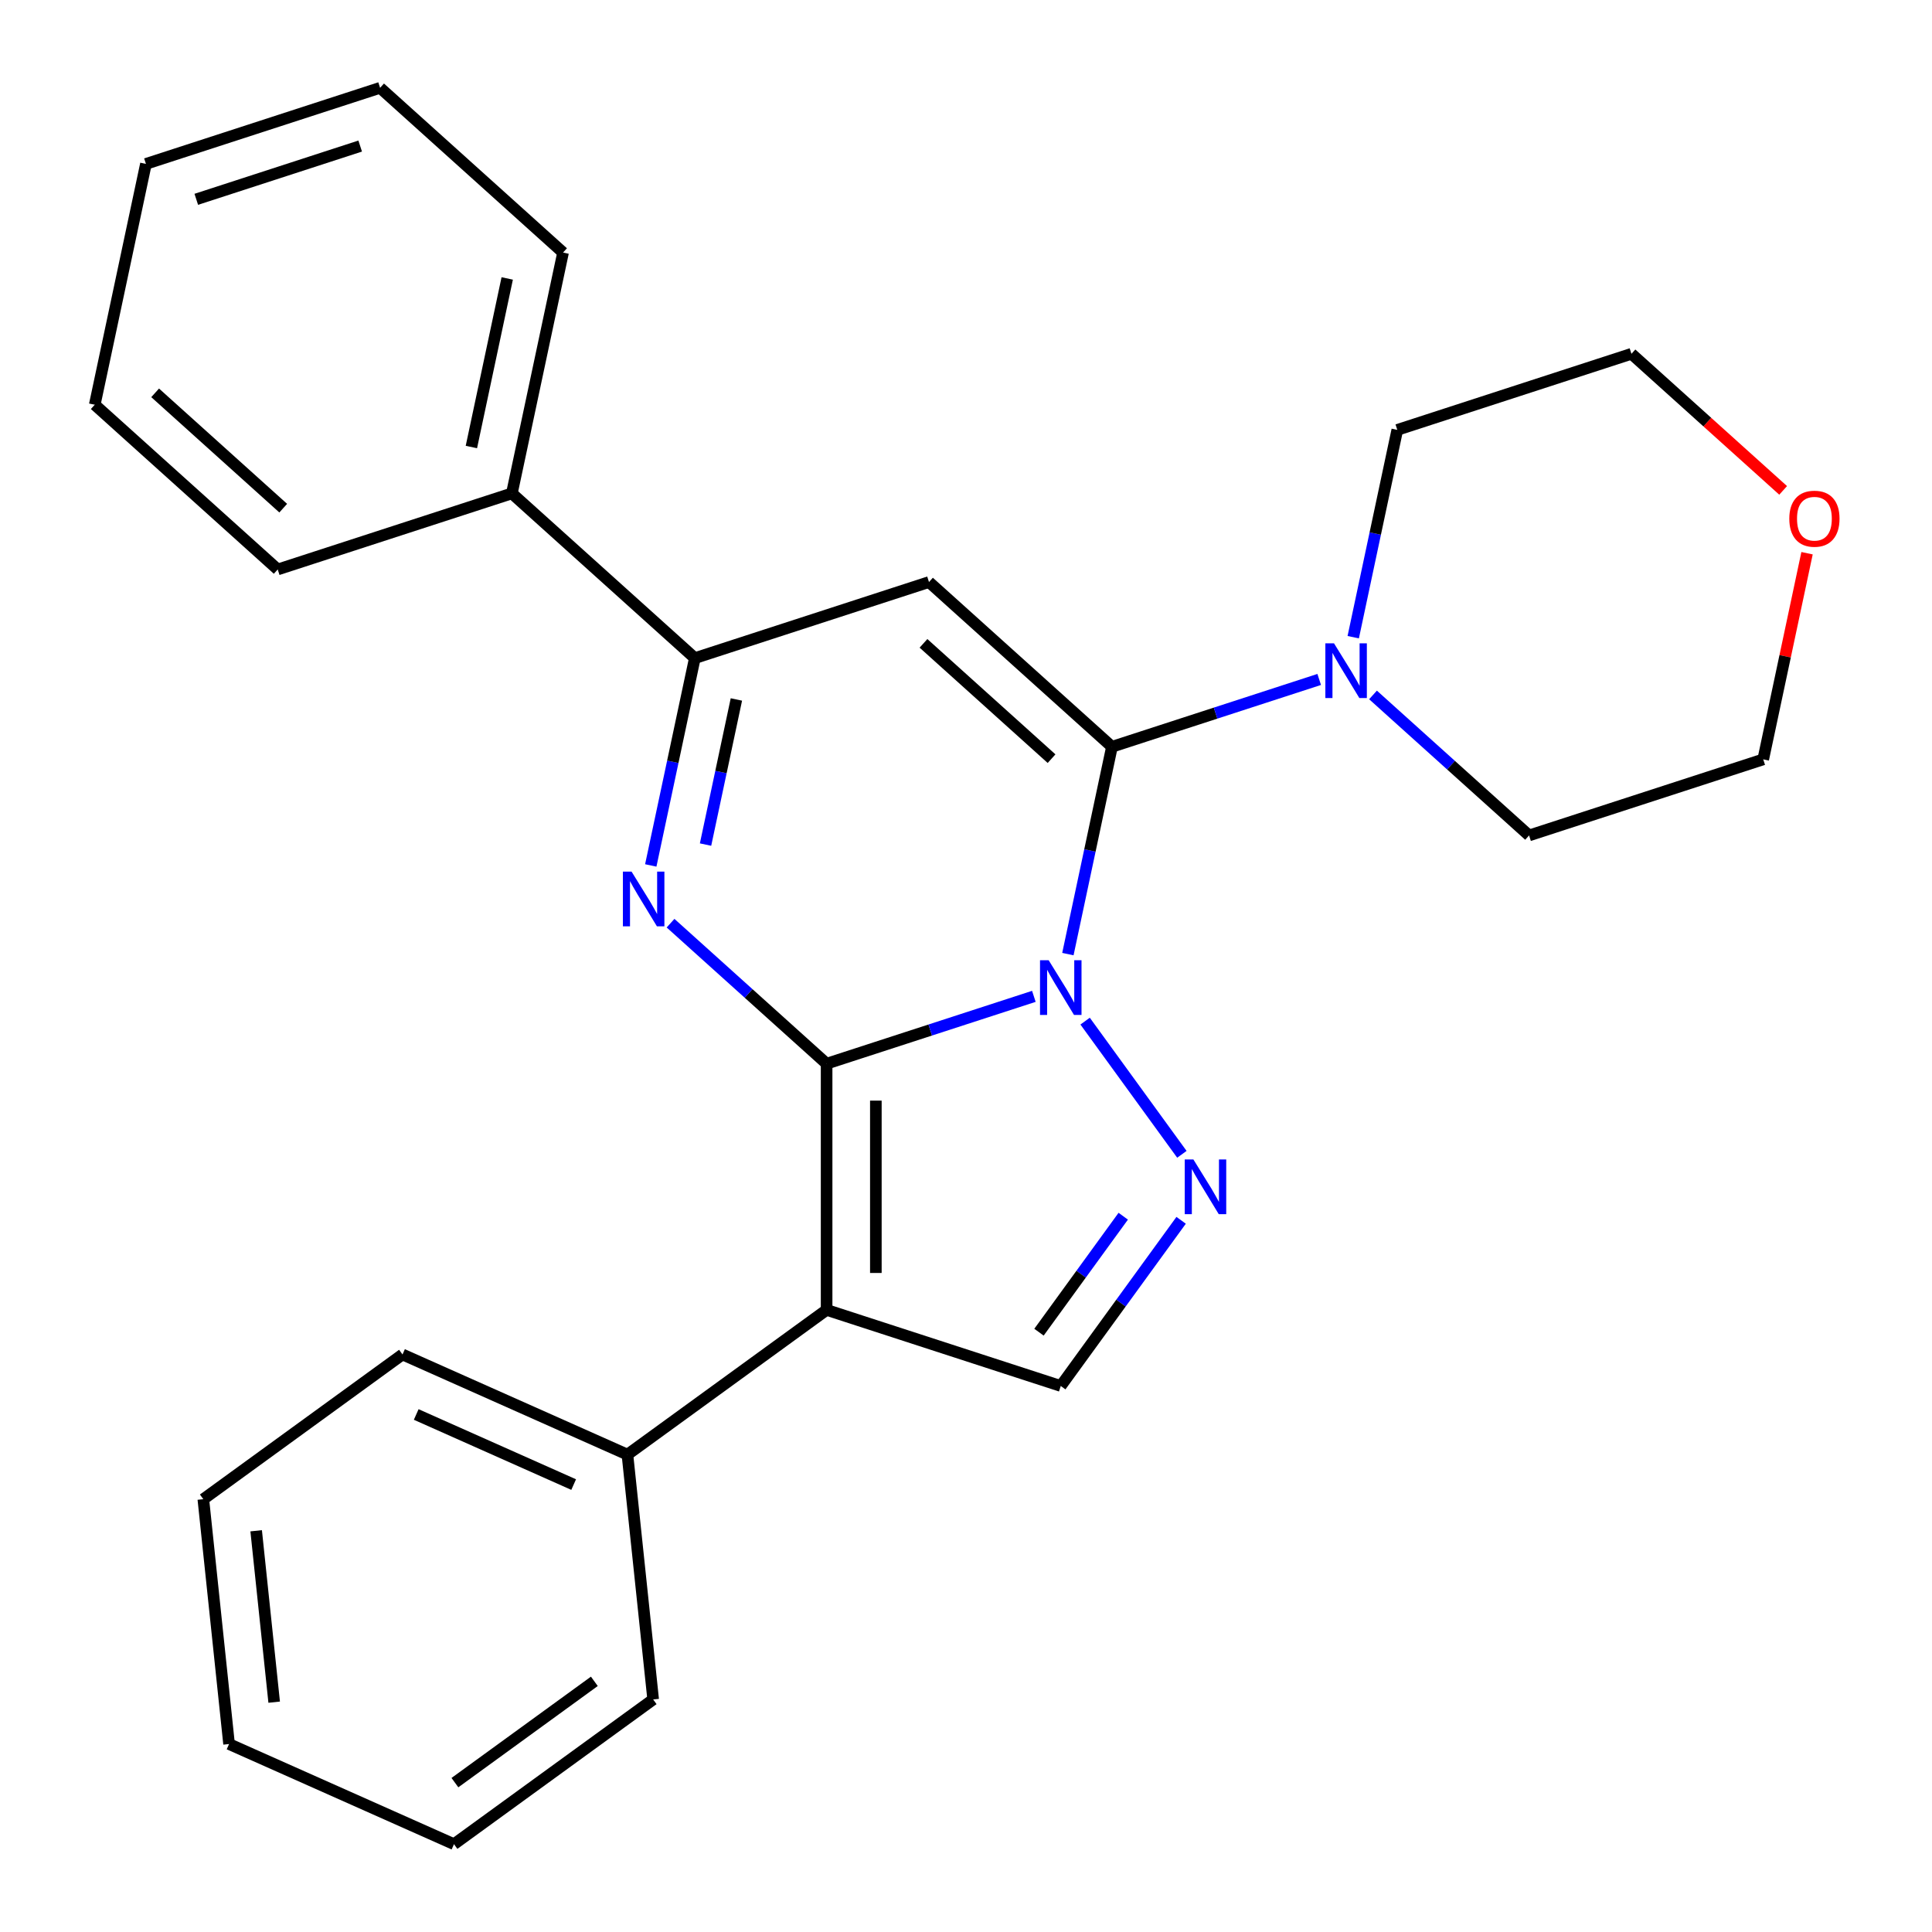 <?xml version='1.0' encoding='iso-8859-1'?>
<svg version='1.1' baseProfile='full'
              xmlns='http://www.w3.org/2000/svg'
                      xmlns:rdkit='http://www.rdkit.org/xml'
                      xmlns:xlink='http://www.w3.org/1999/xlink'
                  xml:space='preserve'
width='1000px' height='1000px' viewBox='0 0 1000 1000'>
<!-- END OF HEADER -->
<rect style='opacity:1.0;fill:#FFFFFF;stroke:none' width='1000' height='1000' x='0' y='0'> </rect>
<path class='bond-0' d='M 427.853,550.566 L 481.489,533.138' style='fill:none;fill-rule:evenodd;stroke:#000000;stroke-width:6px;stroke-linecap:butt;stroke-linejoin:miter;stroke-opacity:1' />
<path class='bond-0' d='M 481.489,533.138 L 535.125,515.711' style='fill:none;fill-rule:evenodd;stroke:#0000FF;stroke-width:6px;stroke-linecap:butt;stroke-linejoin:miter;stroke-opacity:1' />
<path class='bond-2' d='M 427.853,550.566 L 387.465,514.2' style='fill:none;fill-rule:evenodd;stroke:#000000;stroke-width:6px;stroke-linecap:butt;stroke-linejoin:miter;stroke-opacity:1' />
<path class='bond-2' d='M 387.465,514.2 L 347.076,477.834' style='fill:none;fill-rule:evenodd;stroke:#0000FF;stroke-width:6px;stroke-linecap:butt;stroke-linejoin:miter;stroke-opacity:1' />
<path class='bond-3' d='M 427.853,550.566 L 427.853,678' style='fill:none;fill-rule:evenodd;stroke:#000000;stroke-width:6px;stroke-linecap:butt;stroke-linejoin:miter;stroke-opacity:1' />
<path class='bond-3' d='M 453.34,569.681 L 453.34,658.885' style='fill:none;fill-rule:evenodd;stroke:#000000;stroke-width:6px;stroke-linecap:butt;stroke-linejoin:miter;stroke-opacity:1' />
<path class='bond-1' d='M 552.738,493.84 L 564.142,440.188' style='fill:none;fill-rule:evenodd;stroke:#0000FF;stroke-width:6px;stroke-linecap:butt;stroke-linejoin:miter;stroke-opacity:1' />
<path class='bond-1' d='M 564.142,440.188 L 575.546,386.536' style='fill:none;fill-rule:evenodd;stroke:#000000;stroke-width:6px;stroke-linecap:butt;stroke-linejoin:miter;stroke-opacity:1' />
<path class='bond-5' d='M 561.653,528.532 L 611.742,597.473' style='fill:none;fill-rule:evenodd;stroke:#0000FF;stroke-width:6px;stroke-linecap:butt;stroke-linejoin:miter;stroke-opacity:1' />
<path class='bond-8' d='M 575.546,386.536 L 629.182,369.109' style='fill:none;fill-rule:evenodd;stroke:#000000;stroke-width:6px;stroke-linecap:butt;stroke-linejoin:miter;stroke-opacity:1' />
<path class='bond-8' d='M 629.182,369.109 L 682.817,351.682' style='fill:none;fill-rule:evenodd;stroke:#0000FF;stroke-width:6px;stroke-linecap:butt;stroke-linejoin:miter;stroke-opacity:1' />
<path class='bond-27' d='M 575.546,386.536 L 480.843,301.266' style='fill:none;fill-rule:evenodd;stroke:#000000;stroke-width:6px;stroke-linecap:butt;stroke-linejoin:miter;stroke-opacity:1' />
<path class='bond-27' d='M 544.286,392.686 L 477.995,332.997' style='fill:none;fill-rule:evenodd;stroke:#000000;stroke-width:6px;stroke-linecap:butt;stroke-linejoin:miter;stroke-opacity:1' />
<path class='bond-6' d='M 336.838,447.949 L 348.242,394.297' style='fill:none;fill-rule:evenodd;stroke:#0000FF;stroke-width:6px;stroke-linecap:butt;stroke-linejoin:miter;stroke-opacity:1' />
<path class='bond-6' d='M 348.242,394.297 L 359.646,340.645' style='fill:none;fill-rule:evenodd;stroke:#000000;stroke-width:6px;stroke-linecap:butt;stroke-linejoin:miter;stroke-opacity:1' />
<path class='bond-6' d='M 365.189,437.153 L 373.172,399.596' style='fill:none;fill-rule:evenodd;stroke:#0000FF;stroke-width:6px;stroke-linecap:butt;stroke-linejoin:miter;stroke-opacity:1' />
<path class='bond-6' d='M 373.172,399.596 L 381.155,362.04' style='fill:none;fill-rule:evenodd;stroke:#000000;stroke-width:6px;stroke-linecap:butt;stroke-linejoin:miter;stroke-opacity:1' />
<path class='bond-7' d='M 427.853,678 L 549.051,717.38' style='fill:none;fill-rule:evenodd;stroke:#000000;stroke-width:6px;stroke-linecap:butt;stroke-linejoin:miter;stroke-opacity:1' />
<path class='bond-9' d='M 427.853,678 L 324.756,752.905' style='fill:none;fill-rule:evenodd;stroke:#000000;stroke-width:6px;stroke-linecap:butt;stroke-linejoin:miter;stroke-opacity:1' />
<path class='bond-4' d='M 480.843,301.266 L 359.646,340.645' style='fill:none;fill-rule:evenodd;stroke:#000000;stroke-width:6px;stroke-linecap:butt;stroke-linejoin:miter;stroke-opacity:1' />
<path class='bond-26' d='M 611.352,631.629 L 580.201,674.504' style='fill:none;fill-rule:evenodd;stroke:#0000FF;stroke-width:6px;stroke-linecap:butt;stroke-linejoin:miter;stroke-opacity:1' />
<path class='bond-26' d='M 580.201,674.504 L 549.051,717.38' style='fill:none;fill-rule:evenodd;stroke:#000000;stroke-width:6px;stroke-linecap:butt;stroke-linejoin:miter;stroke-opacity:1' />
<path class='bond-26' d='M 581.388,629.511 L 559.582,659.524' style='fill:none;fill-rule:evenodd;stroke:#0000FF;stroke-width:6px;stroke-linecap:butt;stroke-linejoin:miter;stroke-opacity:1' />
<path class='bond-26' d='M 559.582,659.524 L 537.776,689.536' style='fill:none;fill-rule:evenodd;stroke:#000000;stroke-width:6px;stroke-linecap:butt;stroke-linejoin:miter;stroke-opacity:1' />
<path class='bond-10' d='M 359.646,340.645 L 264.943,255.375' style='fill:none;fill-rule:evenodd;stroke:#000000;stroke-width:6px;stroke-linecap:butt;stroke-linejoin:miter;stroke-opacity:1' />
<path class='bond-12' d='M 700.43,329.811 L 711.834,276.159' style='fill:none;fill-rule:evenodd;stroke:#0000FF;stroke-width:6px;stroke-linecap:butt;stroke-linejoin:miter;stroke-opacity:1' />
<path class='bond-12' d='M 711.834,276.159 L 723.238,222.507' style='fill:none;fill-rule:evenodd;stroke:#000000;stroke-width:6px;stroke-linecap:butt;stroke-linejoin:miter;stroke-opacity:1' />
<path class='bond-13' d='M 710.669,359.696 L 751.057,396.062' style='fill:none;fill-rule:evenodd;stroke:#0000FF;stroke-width:6px;stroke-linecap:butt;stroke-linejoin:miter;stroke-opacity:1' />
<path class='bond-13' d='M 751.057,396.062 L 791.446,432.427' style='fill:none;fill-rule:evenodd;stroke:#000000;stroke-width:6px;stroke-linecap:butt;stroke-linejoin:miter;stroke-opacity:1' />
<path class='bond-16' d='M 324.756,752.905 L 208.339,701.072' style='fill:none;fill-rule:evenodd;stroke:#000000;stroke-width:6px;stroke-linecap:butt;stroke-linejoin:miter;stroke-opacity:1' />
<path class='bond-16' d='M 296.927,768.413 L 215.435,732.131' style='fill:none;fill-rule:evenodd;stroke:#000000;stroke-width:6px;stroke-linecap:butt;stroke-linejoin:miter;stroke-opacity:1' />
<path class='bond-17' d='M 324.756,752.905 L 338.077,879.641' style='fill:none;fill-rule:evenodd;stroke:#000000;stroke-width:6px;stroke-linecap:butt;stroke-linejoin:miter;stroke-opacity:1' />
<path class='bond-18' d='M 264.943,255.375 L 291.438,130.725' style='fill:none;fill-rule:evenodd;stroke:#000000;stroke-width:6px;stroke-linecap:butt;stroke-linejoin:miter;stroke-opacity:1' />
<path class='bond-18' d='M 243.988,231.378 L 262.534,144.123' style='fill:none;fill-rule:evenodd;stroke:#000000;stroke-width:6px;stroke-linecap:butt;stroke-linejoin:miter;stroke-opacity:1' />
<path class='bond-19' d='M 264.943,255.375 L 143.746,294.754' style='fill:none;fill-rule:evenodd;stroke:#000000;stroke-width:6px;stroke-linecap:butt;stroke-linejoin:miter;stroke-opacity:1' />
<path class='bond-11' d='M 935.324,286.344 L 923.984,339.696' style='fill:none;fill-rule:evenodd;stroke:#FF0000;stroke-width:6px;stroke-linecap:butt;stroke-linejoin:miter;stroke-opacity:1' />
<path class='bond-11' d='M 923.984,339.696 L 912.643,393.048' style='fill:none;fill-rule:evenodd;stroke:#000000;stroke-width:6px;stroke-linecap:butt;stroke-linejoin:miter;stroke-opacity:1' />
<path class='bond-29' d='M 922.953,253.824 L 883.694,218.476' style='fill:none;fill-rule:evenodd;stroke:#FF0000;stroke-width:6px;stroke-linecap:butt;stroke-linejoin:miter;stroke-opacity:1' />
<path class='bond-29' d='M 883.694,218.476 L 844.436,183.127' style='fill:none;fill-rule:evenodd;stroke:#000000;stroke-width:6px;stroke-linecap:butt;stroke-linejoin:miter;stroke-opacity:1' />
<path class='bond-14' d='M 723.238,222.507 L 844.436,183.127' style='fill:none;fill-rule:evenodd;stroke:#000000;stroke-width:6px;stroke-linecap:butt;stroke-linejoin:miter;stroke-opacity:1' />
<path class='bond-15' d='M 791.446,432.427 L 912.643,393.048' style='fill:none;fill-rule:evenodd;stroke:#000000;stroke-width:6px;stroke-linecap:butt;stroke-linejoin:miter;stroke-opacity:1' />
<path class='bond-21' d='M 208.339,701.072 L 105.242,775.977' style='fill:none;fill-rule:evenodd;stroke:#000000;stroke-width:6px;stroke-linecap:butt;stroke-linejoin:miter;stroke-opacity:1' />
<path class='bond-20' d='M 338.077,879.641 L 234.98,954.545' style='fill:none;fill-rule:evenodd;stroke:#000000;stroke-width:6px;stroke-linecap:butt;stroke-linejoin:miter;stroke-opacity:1' />
<path class='bond-20' d='M 307.631,870.257 L 235.464,922.69' style='fill:none;fill-rule:evenodd;stroke:#000000;stroke-width:6px;stroke-linecap:butt;stroke-linejoin:miter;stroke-opacity:1' />
<path class='bond-23' d='M 291.438,130.725 L 196.736,45.455' style='fill:none;fill-rule:evenodd;stroke:#000000;stroke-width:6px;stroke-linecap:butt;stroke-linejoin:miter;stroke-opacity:1' />
<path class='bond-22' d='M 143.746,294.754 L 49.043,209.484' style='fill:none;fill-rule:evenodd;stroke:#000000;stroke-width:6px;stroke-linecap:butt;stroke-linejoin:miter;stroke-opacity:1' />
<path class='bond-22' d='M 146.594,263.023 L 80.303,203.334' style='fill:none;fill-rule:evenodd;stroke:#000000;stroke-width:6px;stroke-linecap:butt;stroke-linejoin:miter;stroke-opacity:1' />
<path class='bond-24' d='M 234.98,954.545 L 118.563,902.713' style='fill:none;fill-rule:evenodd;stroke:#000000;stroke-width:6px;stroke-linecap:butt;stroke-linejoin:miter;stroke-opacity:1' />
<path class='bond-28' d='M 105.242,775.977 L 118.563,902.713' style='fill:none;fill-rule:evenodd;stroke:#000000;stroke-width:6px;stroke-linecap:butt;stroke-linejoin:miter;stroke-opacity:1' />
<path class='bond-28' d='M 132.587,792.323 L 141.912,881.039' style='fill:none;fill-rule:evenodd;stroke:#000000;stroke-width:6px;stroke-linecap:butt;stroke-linejoin:miter;stroke-opacity:1' />
<path class='bond-25' d='M 49.043,209.484 L 75.538,84.834' style='fill:none;fill-rule:evenodd;stroke:#000000;stroke-width:6px;stroke-linecap:butt;stroke-linejoin:miter;stroke-opacity:1' />
<path class='bond-30' d='M 196.736,45.455 L 75.538,84.834' style='fill:none;fill-rule:evenodd;stroke:#000000;stroke-width:6px;stroke-linecap:butt;stroke-linejoin:miter;stroke-opacity:1' />
<path class='bond-30' d='M 186.432,75.601 L 101.594,103.167' style='fill:none;fill-rule:evenodd;stroke:#000000;stroke-width:6px;stroke-linecap:butt;stroke-linejoin:miter;stroke-opacity:1' />
<path  class='atom-1' d='M 542.791 497.026
L 552.071 512.026
Q 552.991 513.506, 554.471 516.186
Q 555.951 518.866, 556.031 519.026
L 556.031 497.026
L 559.791 497.026
L 559.791 525.346
L 555.911 525.346
L 545.951 508.946
Q 544.791 507.026, 543.551 504.826
Q 542.351 502.626, 541.991 501.946
L 541.991 525.346
L 538.311 525.346
L 538.311 497.026
L 542.791 497.026
' fill='#0000FF'/>
<path  class='atom-3' d='M 326.891 451.135
L 336.171 466.135
Q 337.091 467.615, 338.571 470.295
Q 340.051 472.975, 340.131 473.135
L 340.131 451.135
L 343.891 451.135
L 343.891 479.455
L 340.011 479.455
L 330.051 463.055
Q 328.891 461.135, 327.651 458.935
Q 326.451 456.735, 326.091 456.055
L 326.091 479.455
L 322.411 479.455
L 322.411 451.135
L 326.891 451.135
' fill='#0000FF'/>
<path  class='atom-6' d='M 617.695 600.123
L 626.975 615.123
Q 627.895 616.603, 629.375 619.283
Q 630.855 621.963, 630.935 622.123
L 630.935 600.123
L 634.695 600.123
L 634.695 628.443
L 630.815 628.443
L 620.855 612.043
Q 619.695 610.123, 618.455 607.923
Q 617.255 605.723, 616.895 605.043
L 616.895 628.443
L 613.215 628.443
L 613.215 600.123
L 617.695 600.123
' fill='#0000FF'/>
<path  class='atom-9' d='M 690.483 332.997
L 699.763 347.997
Q 700.683 349.477, 702.163 352.157
Q 703.643 354.837, 703.723 354.997
L 703.723 332.997
L 707.483 332.997
L 707.483 361.317
L 703.603 361.317
L 693.643 344.917
Q 692.483 342.997, 691.243 340.797
Q 690.043 338.597, 689.683 337.917
L 689.683 361.317
L 686.003 361.317
L 686.003 332.997
L 690.483 332.997
' fill='#0000FF'/>
<path  class='atom-12' d='M 926.139 268.478
Q 926.139 261.678, 929.499 257.878
Q 932.859 254.078, 939.139 254.078
Q 945.419 254.078, 948.779 257.878
Q 952.139 261.678, 952.139 268.478
Q 952.139 275.358, 948.739 279.278
Q 945.339 283.158, 939.139 283.158
Q 932.899 283.158, 929.499 279.278
Q 926.139 275.398, 926.139 268.478
M 939.139 279.958
Q 943.459 279.958, 945.779 277.078
Q 948.139 274.158, 948.139 268.478
Q 948.139 262.918, 945.779 260.118
Q 943.459 257.278, 939.139 257.278
Q 934.819 257.278, 932.459 260.078
Q 930.139 262.878, 930.139 268.478
Q 930.139 274.198, 932.459 277.078
Q 934.819 279.958, 939.139 279.958
' fill='#FF0000'/>
</svg>
